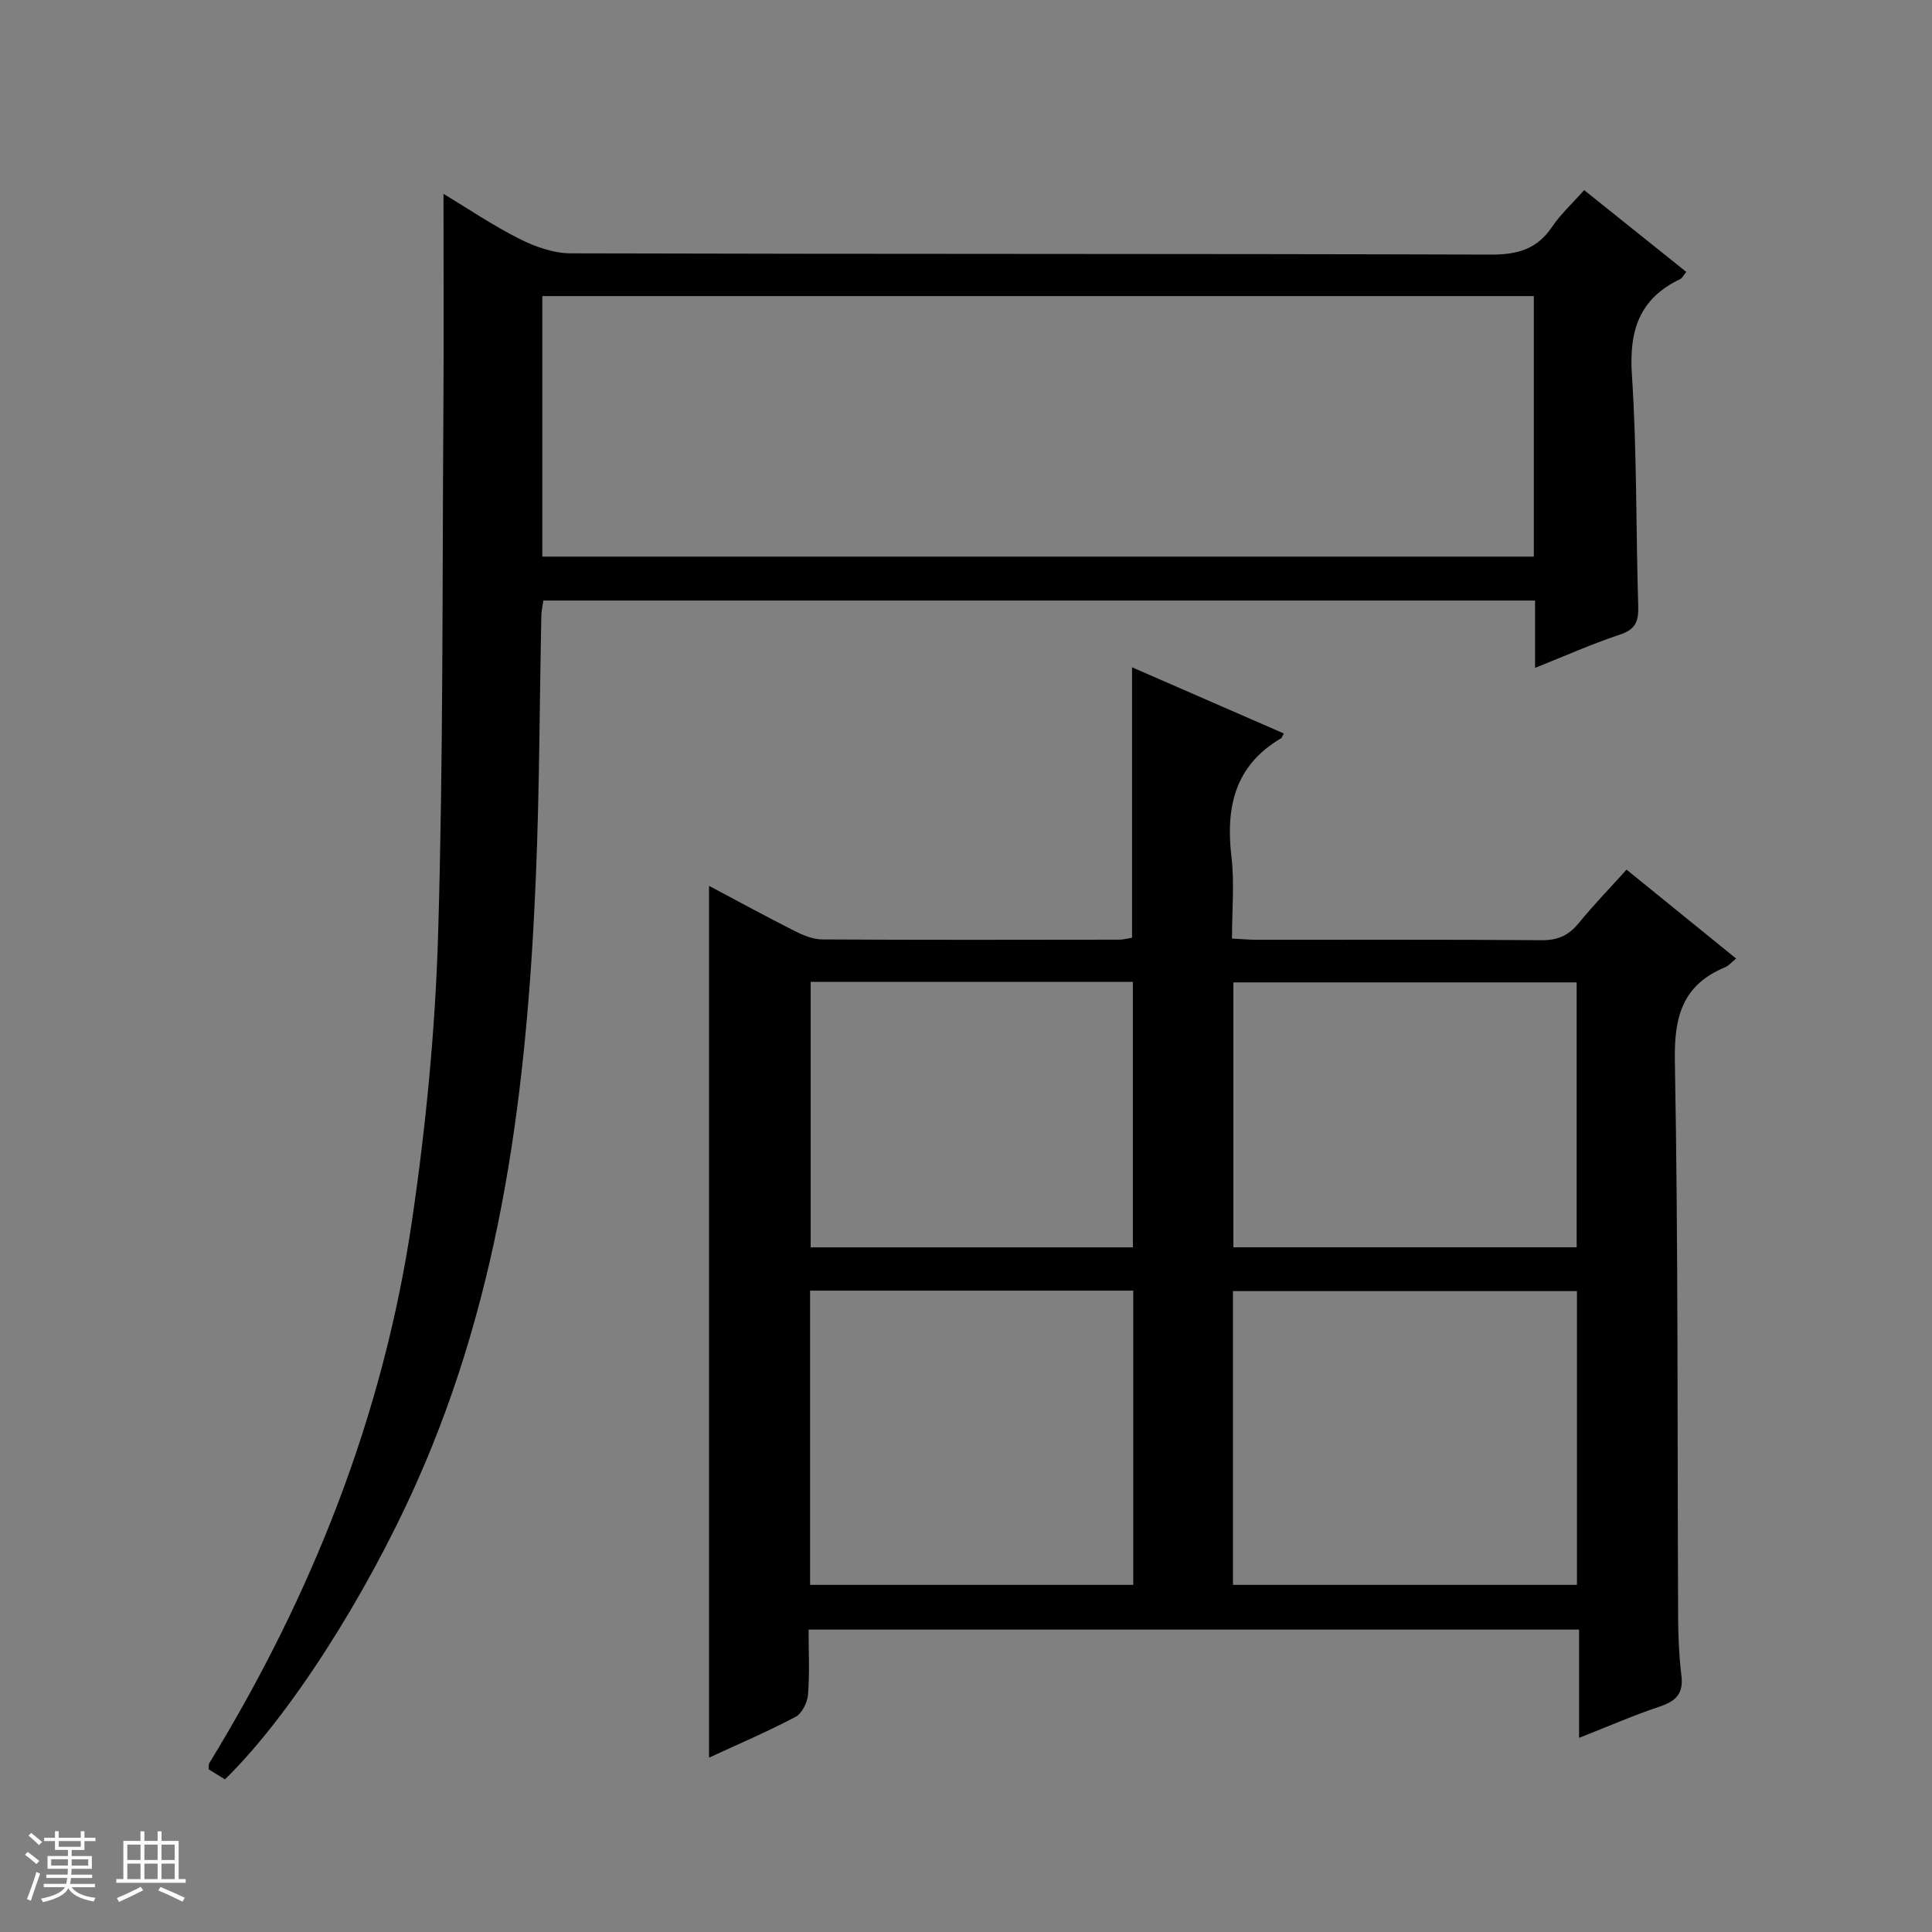 <svg enable-background="new 0 0 400 400" viewBox="0 0 400 400" xmlns="http://www.w3.org/2000/svg"><rect x="0" y="0" width="400" height="400" fill="#808080" stroke="none"/><path d="m5.17 384 .56-.58c.85.61 1.65 1.24 2.4 1.87l-.59.64c-.84-.73-1.63-1.38-2.37-1.93m1.22 9.53-.82-.34c.71-1.76 1.37-3.64 1.98-5.63.24.13.5.25.76.36-.6 1.67-1.24 3.54-1.92 5.61m-.5-13.5.57-.54c.56.44 1.31 1.06 2.26 1.87l-.64.64c-.68-.66-1.41-1.32-2.19-1.97m3.25.46h2.24v-1.36h.77v1.36h4.57v-1.36h.76v1.36h2.28v.69h-2.28v1.84h-2.64v1.26h4.18v2.64h-4.21c0 .45-.02.86-.05 1.21h4.32v.69h-4.38c-.04.34-.1.75-.19 1.22h5.15v.69h-4.82c.87 1.19 2.51 1.92 4.93 2.19-.17.31-.3.57-.37.76-2.77-.49-4.52-1.41-5.26-2.76-.56 1.26-2.3 2.23-5.24 2.9-.12-.24-.26-.48-.43-.72 2.73-.55 4.38-1.34 4.96-2.38h-4.38v-.69h4.65c.1-.38.17-.79.21-1.22h-4.32v-.69h4.4c.03-.34.05-.75.05-1.21h-4.2v-2.64h4.23v-1.26h-2.69v-1.84h-2.24zm1.46 4.46v1.29h3.45c.01-.4.02-.57.01-.53v-.32-.45h-3.46zm1.55-2.59h4.57v-1.19h-4.57zm6.11 2.59h-3.42v.77c-.01.19-.01.37-.02.53h3.44z" fill="#fafbfc"/><path d="m32.63 379.16h.82v1.98h3.54v7.89h1.46v.78h-14.37v-.78h1.46v-7.89h3.54v-1.98h.82v1.98h2.73zm-3.49 11.48.5.73c-1.61.82-3.28 1.63-5 2.41-.13-.27-.28-.55-.44-.82 1.75-.72 3.4-1.49 4.94-2.32m-2.78-5.55h2.73v-3.18h-2.73zm0 3.95h2.73v-3.2h-2.73zm3.54-3.95h2.73v-3.18h-2.73zm0 3.95h2.73v-3.2h-2.73zm7.89 4.68c-1.84-.92-3.51-1.7-5.02-2.32l.45-.73c1.89.8 3.57 1.55 5.04 2.23zm-1.62-11.81h-2.73v3.18h2.73zm-2.73 7.13h2.73v-3.2h-2.73v3.19z" fill="#fafbfc"/><g fill="#000001"><path d="m146.8 183.41c5.83 3.09 11.77 6.33 17.8 9.38 1.73.87 3.73 1.7 5.61 1.71 20.49.12 40.99.08 61.48.05.96 0 1.92-.29 2.69-.41 0-18.62 0-37.01 0-55.98 10.54 4.6 20.96 9.14 31.41 13.69-.37.7-.4.92-.53.99-9.61 5.62-11.52 14.27-10.3 24.58.64 5.41.11 10.95.11 16.9 1.92.1 3.54.25 5.16.25 19.66.02 39.32-.07 58.98.09 3.35.03 5.6-1.02 7.67-3.56 3.03-3.73 6.39-7.18 9.88-11.05 7.6 6.16 15.05 12.2 22.69 18.41-.99.8-1.56 1.5-2.28 1.8-8.75 3.62-10.57 10.1-10.41 19.29.71 38.47.5 76.97.68 115.45.02 3.98.2 7.99.68 11.94.46 3.7-1.15 5.27-4.47 6.38-5.46 1.83-10.76 4.14-16.72 6.48 0-7.81 0-14.92 0-22.41-53.26 0-106.11 0-159.52 0 0 4.55.23 9.03-.12 13.47-.13 1.63-1.25 3.89-2.58 4.6-5.85 3.08-11.95 5.69-17.91 8.44 0-60.18 0-120.1 0-180.49zm108.47 144.72h71.22c0-20.55 0-40.64 0-60.82-23.9 0-47.46 0-71.22 0zm-87.55 0h66.91c0-20.55 0-40.64 0-60.92-22.41 0-44.5 0-66.91 0zm158.71-69.89c0-18.57 0-36.78 0-54.85-23.97 0-47.54 0-71.07 0v54.85zm-91.88.01c0-18.56 0-36.78 0-54.96-22.47 0-44.55 0-66.71 0v54.96z"/><path d="m317.82 138.28c0-5.35 0-9.48 0-13.95-68.49 0-136.74 0-205.32 0-.13.96-.4 2.06-.42 3.16-.38 18.14-.38 36.3-1.15 54.42-1.81 43.02-6.94 85.42-24.79 125.3-10.59 23.67-26.38 48.35-39.57 61.19-1.1-.68-2.3-1.41-3.37-2.08.05-.64-.03-1.02.12-1.26 21.23-34.69 36.02-71.91 41.96-112.2 2.9-19.69 4.84-39.63 5.43-59.52 1.07-36.11.85-72.27 1.09-108.4.1-14.8.02-29.6.02-44.81 4.95 2.98 10.12 6.5 15.66 9.29 3.26 1.65 7.1 3.02 10.68 3.03 63.49.18 126.98.06 190.48.26 5.49.02 9.56-1.08 12.69-5.73 1.74-2.59 4.12-4.76 6.65-7.62 7.03 5.63 13.98 11.2 21.14 16.93-.51.62-.8 1.28-1.29 1.51-8.47 4.05-10.57 10.71-9.96 19.83 1.05 15.93.82 31.94 1.31 47.92.09 3.08-.57 4.77-3.77 5.83-5.77 1.91-11.36 4.41-17.59 6.9zm-.26-23.04c0-18.22 0-36.1 0-53.94-68.61 0-136.83 0-205.28 0v53.94z"/></g></svg>
